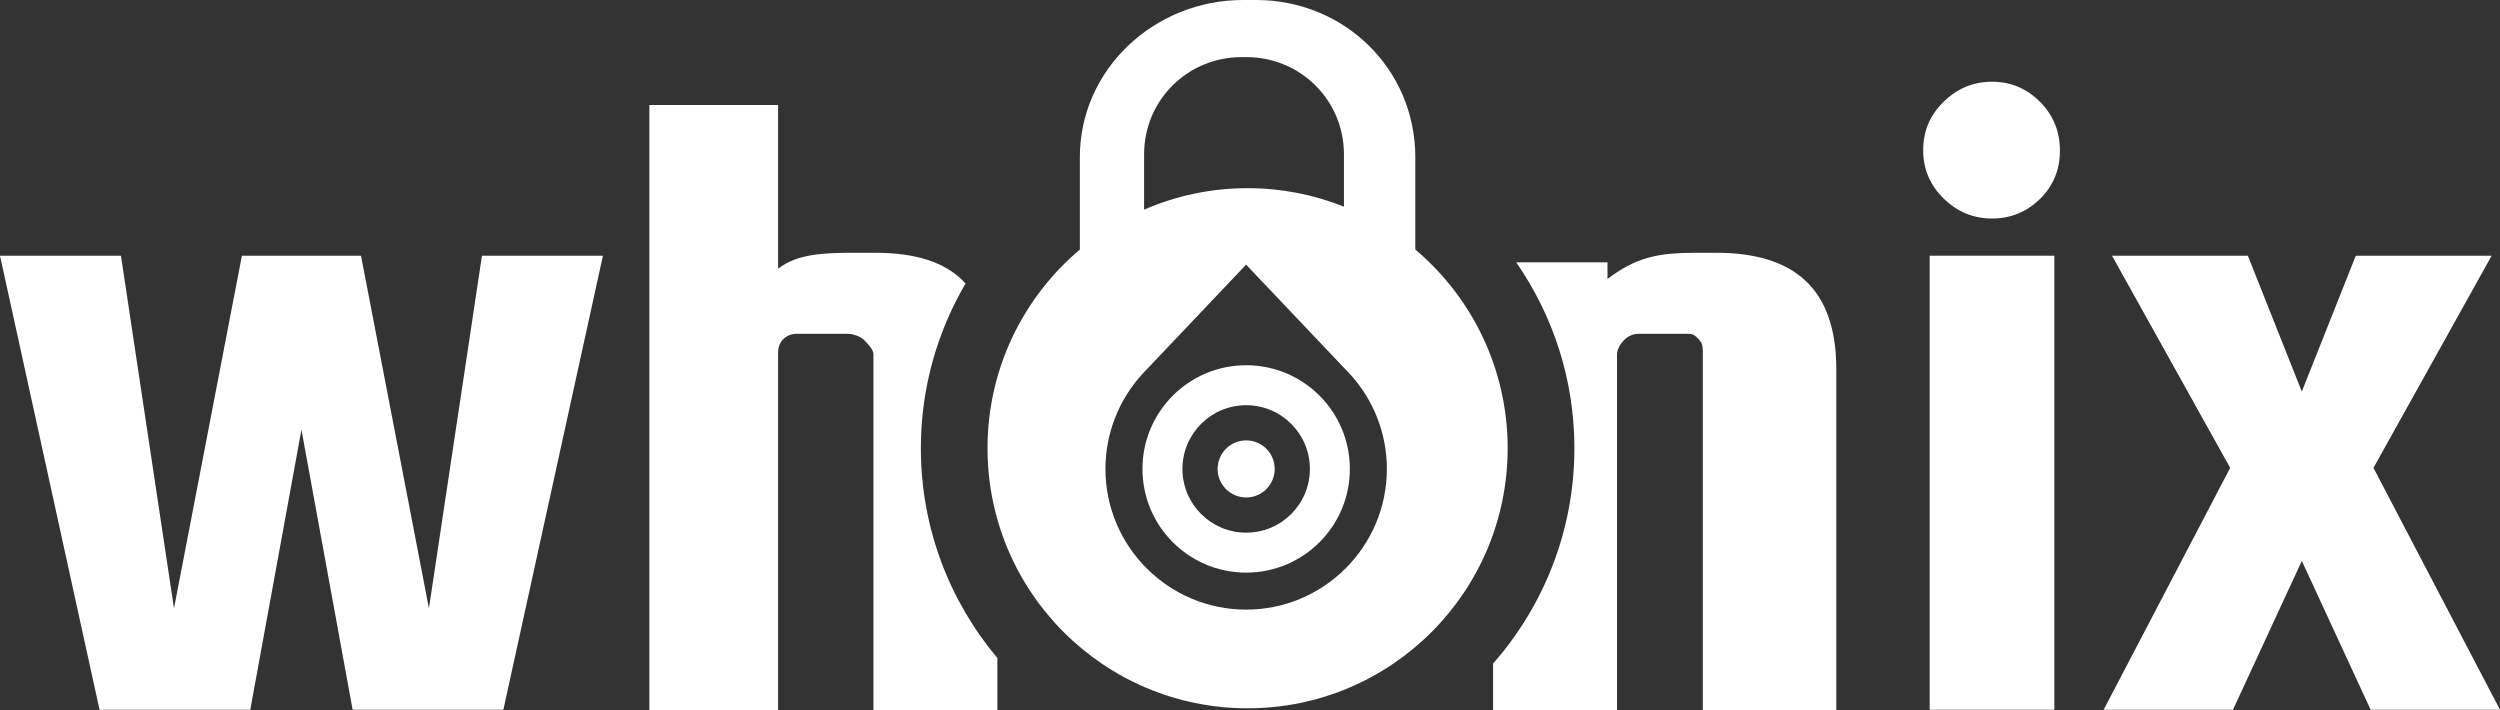 <?xml version="1.0" encoding="UTF-8" standalone="no"?>
<!-- Created with Inkscape (http://www.inkscape.org/) -->

<svg
   xmlns:dc="http://purl.org/dc/elements/1.1/"
   xmlns:cc="http://creativecommons.org/ns#"
   xmlns:rdf="http://www.w3.org/1999/02/22-rdf-syntax-ns#"
   xmlns:svg="http://www.w3.org/2000/svg"
   xmlns="http://www.w3.org/2000/svg"
   xmlns:sodipodi="http://sodipodi.sourceforge.net/DTD/sodipodi-0.dtd"
   xmlns:inkscape="http://www.inkscape.org/namespaces/inkscape"
   width="137.552mm"
   height="39.087mm"
   viewBox="0 0 137.552 39.087"
   version="1.1"
   id="svg4726"
   inkscape:version="0.92.1 r"
   sodipodi:docname="horizontal_white.svg"
   inkscape:export-filename="/home/anxhelo/Documents/ura works folder/whonix/horizontal_black.png"
   inkscape:export-xdpi="96.059998"
   inkscape:export-ydpi="96.059998">
  <rect x="0" y="0" width="137.552" height="39.087" fill="#333333" stroke="none"/>
  <defs
     id="defs4720" />
  <sodipodi:namedview
     id="base"
     pagecolor="#ffffff"
     bordercolor="#666666"
     borderopacity="1.0"
     inkscape:pageopacity="0.0"
     inkscape:pageshadow="2"
     inkscape:zoom="0.49497475"
     inkscape:cx="356.98604"
     inkscape:cy="254.28134"
     inkscape:document-units="mm"
     inkscape:current-layer="layer1"
     showgrid="false"
     fit-margin-top="0"
     fit-margin-left="0"
     fit-margin-right="0"
     fit-margin-bottom="0"
     inkscape:window-width="1366"
     inkscape:window-height="740"
     inkscape:window-x="0"
     inkscape:window-y="0"
     inkscape:window-maximized="1" />
  <g
     inkscape:label="Layer 1"
     inkscape:groupmode="layer"
     id="layer1"
     transform="translate(-79.954,-143.581)">
    <g
       id="g5408"
       style="fill:#ffffff">
      <path
         inkscape:connector-curvature="0"
         id="path4562"
         style="fill:#ffffff;fill-opacity:1;fill-rule:nonzero;stroke:none;stroke-width:0.353"
         d="M 103.554,177.052 99.817,157.651 H 93.264 l -3.737,19.401 -2.918,-19.401 h -6.655 l 5.477,24.982 h 8.293 l 2.816,-15.409 2.816,15.409 h 8.293 l 5.478,-24.982 h -6.655 z" />
      <path
         inkscape:connector-curvature="0"
         id="path4566"
         style="fill:#ffffff;fill-opacity:1;fill-rule:nonzero;stroke:none;stroke-width:0.353"
         d="m 189.556,148.078 c -1.023,0 -1.911,0.367 -2.661,1.101 -0.751,0.734 -1.126,1.621 -1.126,2.662 0,1.041 0.375,1.928 1.126,2.662 0.75,0.734 1.638,1.101 2.661,1.101 1.024,0 1.903,-0.358 2.637,-1.075 0.733,-0.717 1.1,-1.604 1.1,-2.662 0,-1.058 -0.367,-1.953 -1.1,-2.688 -0.734,-0.733 -1.613,-1.101 -2.637,-1.101" />
      <path
         inkscape:connector-curvature="0"
         id="path4568"
         style="fill:#ffffff;fill-opacity:1;fill-rule:nonzero;stroke:none;stroke-width:0.353"
         d="m 186.126,182.633 h 6.86 v -24.982 h -6.86 z" />
      <path
         inkscape:connector-curvature="0"
         id="path4572"
         style="fill:#ffffff;fill-opacity:1;fill-rule:nonzero;stroke:none;stroke-width:0.353"
         d="m 210.544,169.323 6.502,-11.672 h -7.475 l -2.969,7.474 -2.969,-7.474 h -7.474 l 6.501,11.672 -6.962,13.31 h 7.116 l 3.788,-8.191 3.788,8.191 h 7.116 z" />
      <path
         inkscape:connector-curvature="0"
         id="path4576"
         style="fill:#ffffff;fill-opacity:1;fill-rule:nonzero;stroke:none;stroke-width:0.353"
         d="m 148.517,177.123 c -4.269,0 -7.741,-3.472 -7.741,-7.741 0,-1.939 0.724,-3.796 2.04,-5.232 l 0.005,-0.004 0.104,-0.112 0.097,-0.103 c 0.006,-0.006 0.015,-0.014 0.02,-0.02 l 5.473,-5.769 5.475,5.769 h 0.003 c 0.03,0.032 0.062,0.066 0.094,0.099 l 0.128,0.136 0.004,0.004 c 1.317,1.435 2.042,3.293 2.042,5.232 0,4.27 -3.474,7.741 -7.745,7.741 m -5.613,-25.043 c 0,-2.987 2.387,-5.357 5.374,-5.357 h 0.245 c 2.987,0 5.377,2.37 5.377,5.357 v 2.872 c -1.64,-0.655 -3.428,-1.018 -5.302,-1.018 -2.024,0 -3.949,0.423 -5.695,1.181 z m 14.923,5.231 v -5.079 c 0,-4.852 -3.907,-8.651 -8.758,-8.651 h -0.733 c -4.851,0 -8.967,3.798 -8.967,8.651 v 5.079 c -3.106,2.625 -5.08,6.547 -5.08,10.932 0,7.903 6.406,14.309 14.309,14.309 7.903,0 14.309,-6.406 14.309,-14.309 0,-4.385 -1.974,-8.307 -5.08,-10.932" />
      <path
         inkscape:connector-curvature="0"
         id="path4580"
         style="fill:#ffffff;fill-opacity:1;fill-rule:nonzero;stroke:none;stroke-width:0.353"
         d="m 174.373,157.489 h -1.075 c -2.151,0 -3.324,0.247 -4.898,1.441 v -0.917 h -5.026 c 2.018,2.906 3.205,6.43 3.205,10.229 0,4.536 -1.692,8.683 -4.474,11.849 v 2.576 h 6.819 v -19.59 c 0,-0.273 0.181,-0.565 0.369,-0.769 0.187,-0.205 0.505,-0.36 0.779,-0.36 h 2.815 c 0.273,0 0.395,0.155 0.584,0.36 0.187,0.205 0.174,0.497 0.174,0.769 v 19.59 h 7.344 v -18.772 c 0,-4.505 -2.385,-6.407 -6.617,-6.407" />
      <path
         inkscape:connector-curvature="0"
         id="path4584"
         style="fill:#ffffff;fill-opacity:1;fill-rule:nonzero;stroke:none;stroke-width:0.353"
         d="m 133.08,159.178 c -1.078,-1.188 -2.773,-1.689 -4.984,-1.689 h -1.075 c -1.775,0 -3.207,0.059 -4.256,0.878 v -9.009 h -7.082 v 33.309 h 7.082 v -19.693 c 0,-0.614 0.45,-1.027 1.031,-1.027 h 2.816 c 0.273,0 0.716,0.155 0.905,0.36 0.187,0.205 0.495,0.497 0.495,0.77 v 19.59 h 6.819 v -2.879 c -2.626,-3.126 -4.211,-7.154 -4.211,-11.547 0,-3.304 0.9,-6.401 2.462,-9.064" />
      <path
         inkscape:connector-curvature="0"
         id="path4588"
         style="fill:#ffffff;fill-opacity:1;fill-rule:nonzero;stroke:none;stroke-width:0.353"
         d="m 148.519,172.889 c -1.936,0 -3.506,-1.569 -3.506,-3.507 0,-1.937 1.57,-3.506 3.506,-3.506 1.937,0 3.507,1.569 3.507,3.506 0,1.937 -1.57,3.507 -3.507,3.507 m 0,-9.212 c -3.151,0 -5.705,2.553 -5.705,5.705 0,3.151 2.553,5.705 5.705,5.705 3.152,0 5.705,-2.554 5.705,-5.705 0,-3.152 -2.553,-5.705 -5.705,-5.705" />
      <path
         inkscape:connector-curvature="0"
         id="path4592"
         style="fill:#ffffff;fill-opacity:1;fill-rule:nonzero;stroke:none;stroke-width:0.353"
         d="m 148.519,167.812 c -0.867,0 -1.57,0.703 -1.57,1.57 0,0.867 0.703,1.57 1.57,1.57 0.867,0 1.57,-0.703 1.57,-1.57 0,-0.867 -0.703,-1.57 -1.57,-1.57" />
    </g>
  </g>
</svg>
